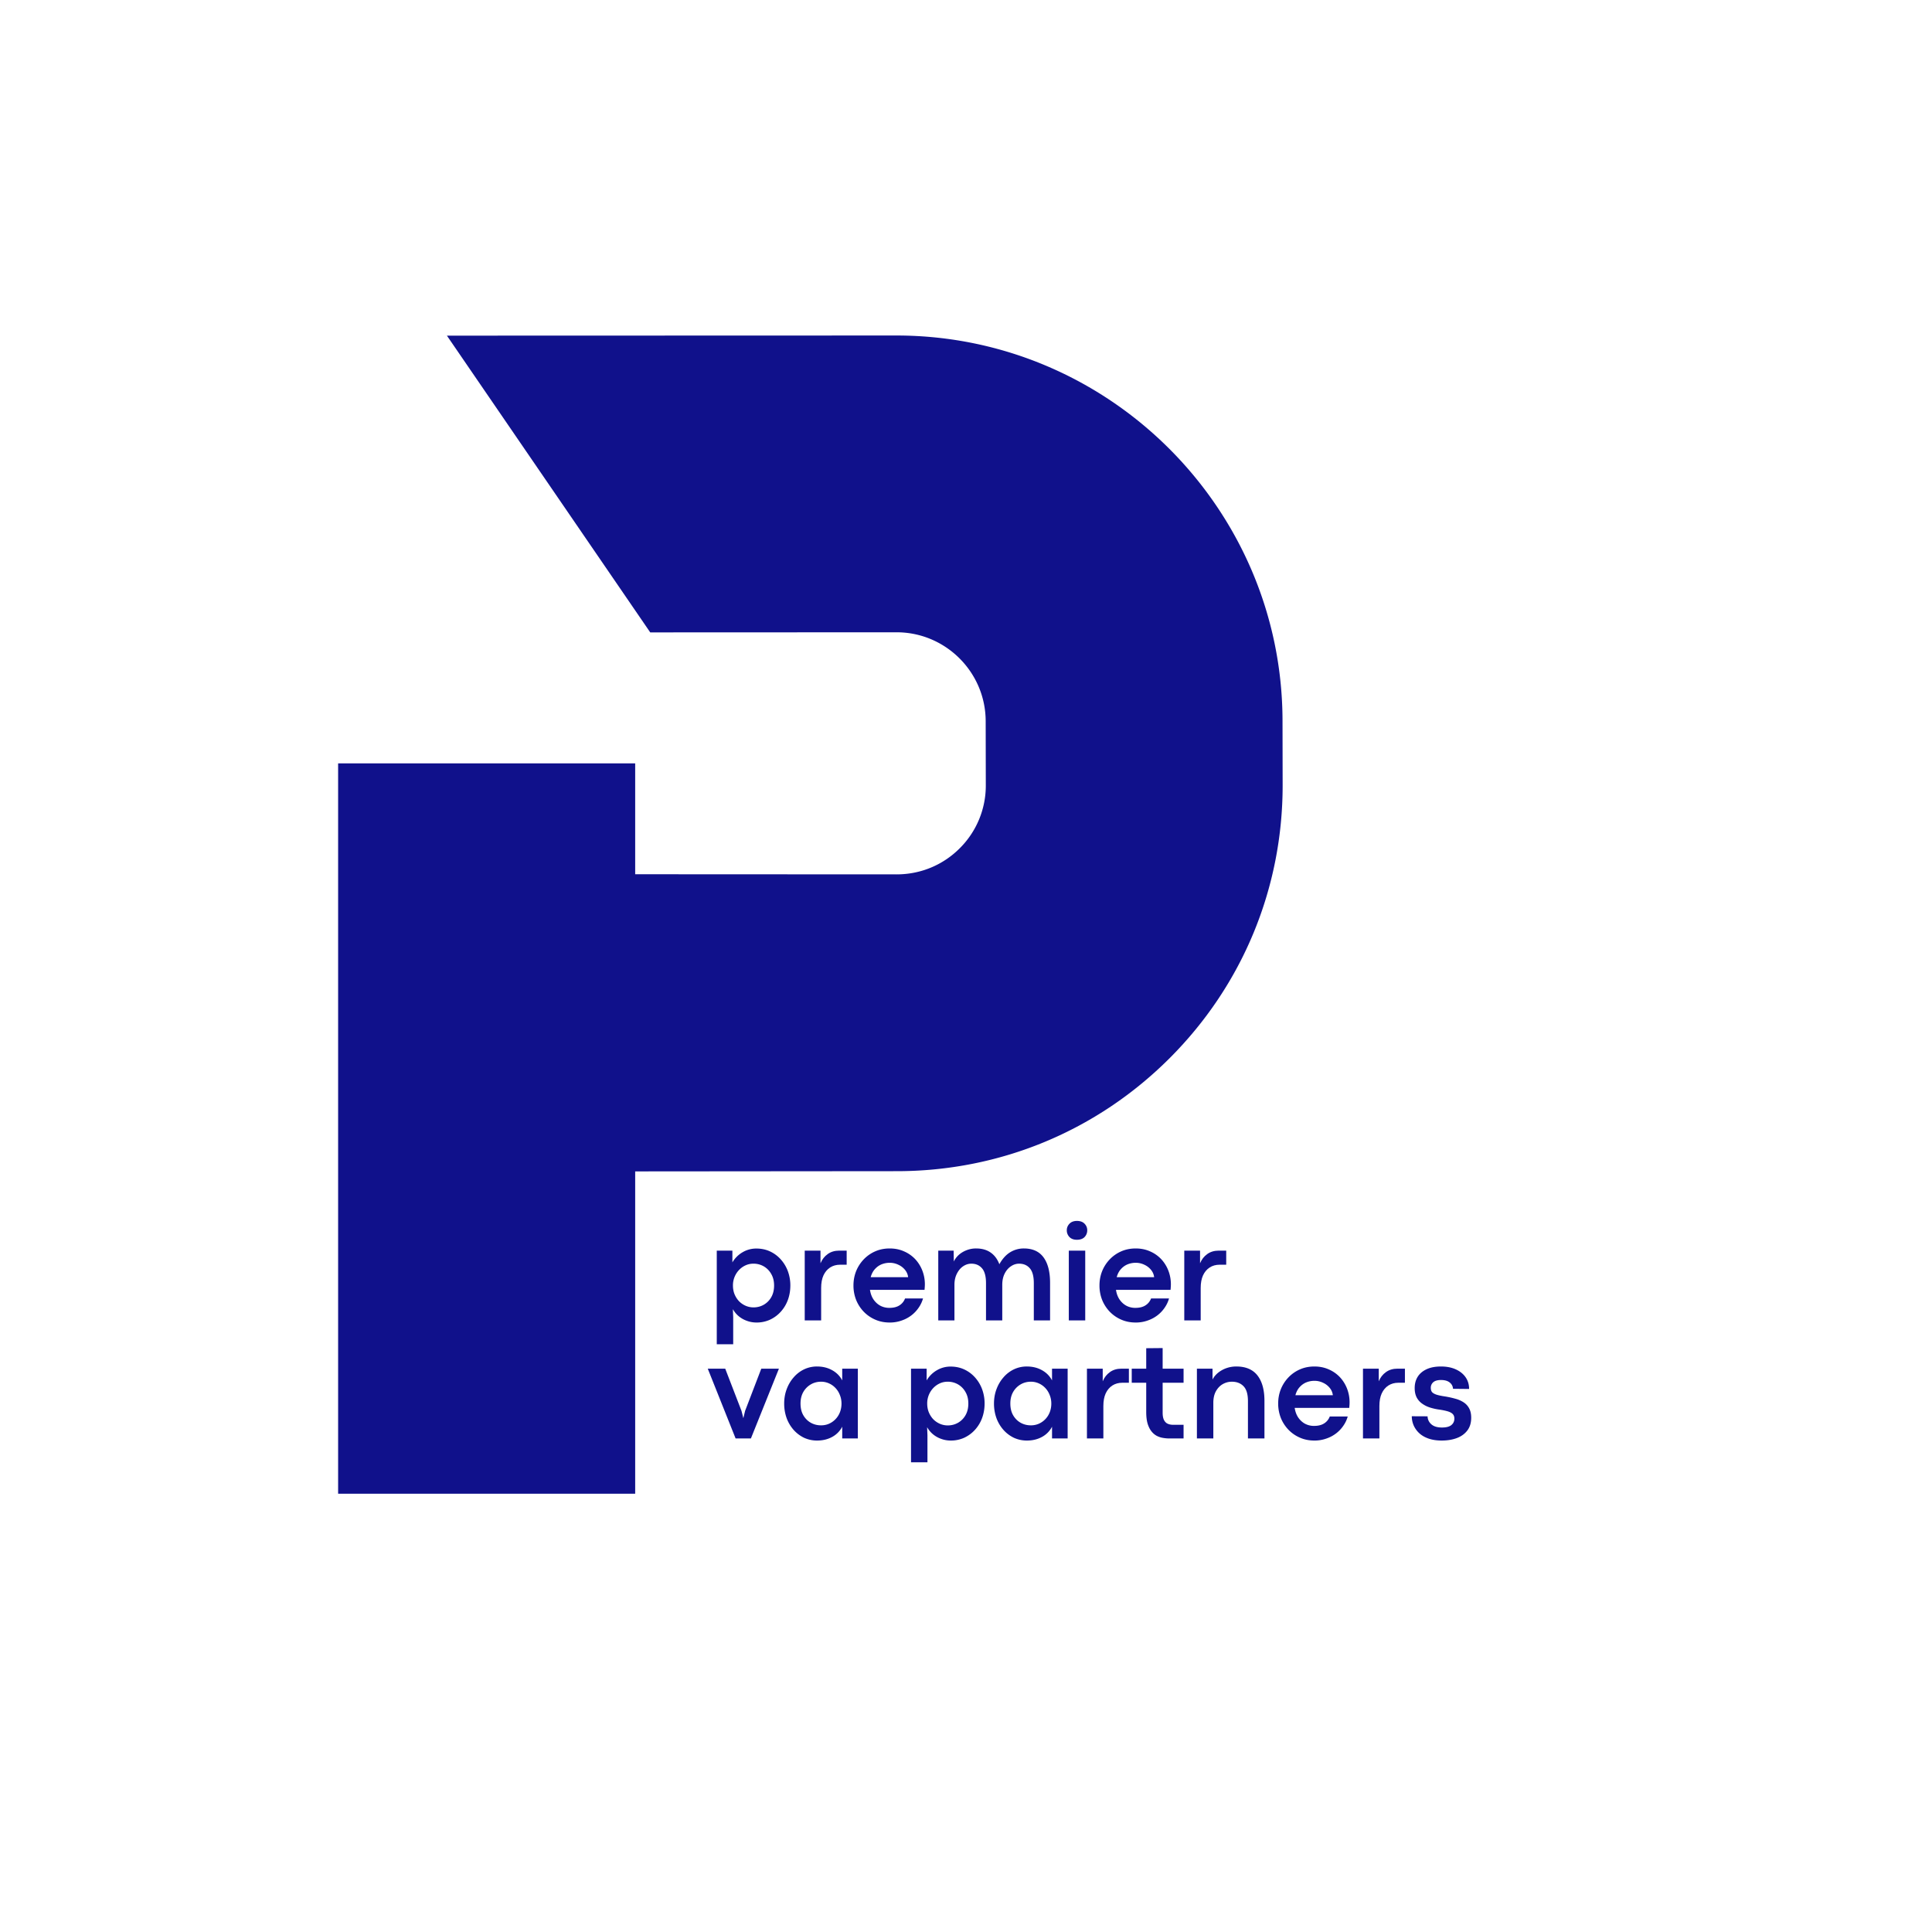 <?xml version="1.0" encoding="UTF-8"?>
<svg data-bbox="65.629 65.121 219.93 224.805" height="500" viewBox="0 0 375 375" width="500" xmlns="http://www.w3.org/2000/svg" data-type="color">
    <g>
        <defs>
            <clipPath id="5eb5747d-48c1-4222-b117-7ad761a7c1ed">
                <path d="M150.227 195.7h19.41v19.41h-19.41Zm0 0"/>
            </clipPath>
            <clipPath id="b0c5b7ab-e3ee-412b-9b94-c7a089af3f0f">
                <path d="M159.93 195.7c-5.36 0-9.703 4.347-9.703 9.706a9.703 9.703 0 0 0 9.703 9.703c5.36 0 9.707-4.343 9.707-9.703s-4.348-9.707-9.707-9.707m0 0"/>
            </clipPath>
            <clipPath id="8836cb39-f343-43a9-b85c-f84662e170e7">
                <path d="M65.625 65.004H249V290H65.625Zm0 0"/>
            </clipPath>
        </defs>
        <g clip-path="url(#5eb5747d-48c1-4222-b117-7ad761a7c1ed)">
            <g clip-path="url(#b0c5b7ab-e3ee-412b-9b94-c7a089af3f0f)">
                <path d="M150.227 195.7h19.41v19.41h-19.41Zm0 0" fill="#10118b" data-color="1"/>
            </g>
        </g>
        <g clip-path="url(#8836cb39-f343-43a9-b85c-f84662e170e7)">
            <path d="M65.629 289.926V148.168h57.66v21.523l50.742.024c4.645 0 8.996-1.8 12.258-5.07a17.15 17.15 0 0 0 5.055-12.243l-.024-12.425c-.015-9.493-7.754-17.23-17.25-17.25l-47.86.02-39.464-57.599 87.387-.027c41.183.078 74.734 33.613 74.804 74.754l.024 12.426c.035 20.031-7.738 38.87-21.89 53.043-14.157 14.176-32.981 21.98-53.012 21.98l-50.77.043v62.559Zm0 0" fill="#10118b" data-color="1"/>
        </g>
        <path d="M142.313 260.919h-3.188v-18.172h3.031v2.281a5.5 5.5 0 0 1 1.953-1.953 5.2 5.2 0 0 1 2.703-.734c.97 0 1.852.187 2.657.562q1.2.563 2.078 1.547a7.1 7.1 0 0 1 1.375 2.281 8 8 0 0 1 .484 2.782q-.002 1.5-.484 2.812a7 7 0 0 1-1.375 2.281 6.5 6.5 0 0 1-2.094 1.547 6.2 6.2 0 0 1-2.61.547 5.4 5.4 0 0 1-1.874-.328 5.2 5.2 0 0 1-1.578-.89 4.9 4.9 0 0 1-1.141-1.376l.063 1.563Zm3.953-7.156q1.077 0 1.984-.516a3.9 3.9 0 0 0 1.453-1.469c.363-.632.547-1.39.547-2.265q-.001-1.28-.547-2.219a3.9 3.9 0 0 0-1.437-1.484 3.94 3.94 0 0 0-2.016-.532q-.832 0-1.547.328-.72.331-1.266.907a4.3 4.3 0 0 0-.859 1.343 4.3 4.3 0 0 0-.312 1.657c0 .617.101 1.183.312 1.703q.327.784.875 1.36.561.562 1.281.874.734.315 1.532.313m0 0" fill="#10118b" data-color="1"/>
        <path d="M159.385 256.294h-3.188v-13.547h3.063v2.453q.466-1.125 1.39-1.781c.613-.445 1.36-.672 2.234-.672h1.454v2.734h-1.282q-1.094.002-1.922.532-.83.534-1.296 1.531c-.305.668-.453 1.484-.453 2.453Zm0 0" fill="#10118b" data-color="1"/>
        <path d="M179.516 249.278c0 .168-.008.328-.016.485l-.047.593H168.86q.17 1.114.703 1.891c.364.524.805.922 1.329 1.203a3.7 3.7 0 0 0 1.734.406q1.202.001 1.953-.484.764-.481 1.094-1.344h3.484a5.9 5.9 0 0 1-.828 1.766 6.4 6.4 0 0 1-1.406 1.5 6.6 6.6 0 0 1-1.906 1.016 6.8 6.8 0 0 1-2.328.39q-1.536 0-2.813-.562a6.9 6.9 0 0 1-2.234-1.547 7.2 7.2 0 0 1-1.47-2.281 7.6 7.6 0 0 1-.515-2.797q0-1.482.516-2.782a7.2 7.2 0 0 1 1.469-2.28 6.9 6.9 0 0 1 2.234-1.563q1.278-.563 2.813-.563 1.528 0 2.78.563a6.5 6.5 0 0 1 2.173 1.515 6.9 6.9 0 0 1 1.39 2.235c.32.836.485 1.715.485 2.64M169 247.903h7.266a2.66 2.66 0 0 0-.578-1.39 3.54 3.54 0 0 0-1.297-1.016 3.8 3.8 0 0 0-1.72-.39 4.2 4.2 0 0 0-1.546.296q-.736.3-1.297.922-.563.61-.828 1.578m0 0" fill="#10118b" data-color="1"/>
        <path d="M198.725 242.325q2.562 0 3.829 1.735 1.265 1.736 1.265 4.937v7.297h-3.156v-7.234q-.001-1.999-.781-2.891-.767-.89-2.078-.89-.844 0-1.594.515c-.5.336-.906.812-1.219 1.437-.305.618-.453 1.329-.453 2.141v6.922h-3.156v-7.234q-.001-1.999-.782-2.891-.767-.89-2.062-.89-.86 0-1.61.515c-.492.336-.89.812-1.203 1.437q-.468.925-.468 2.141v6.922h-3.141v-13.547h2.984l.032 2.11q.357-.734.984-1.297a4.9 4.9 0 0 1 1.484-.891 5 5 0 0 1 1.86-.344q1.701 0 2.828.797 1.125.784 1.687 2.266.872-1.561 2.079-2.313a5 5 0 0 1 2.671-.75m0 0" fill="#10118b" data-color="1"/>
        <path d="M209.018 240.638c-.618 0-1.094-.176-1.438-.532a1.84 1.84 0 0 1-.516-1.312q0-.732.516-1.266.516-.546 1.453-.547.967.001 1.485.547.515.534.515 1.266 0 .768-.515 1.312-.516.533-1.5.532m1.625 15.656h-3.188v-13.547h3.188Zm0 0" fill="#10118b" data-color="1"/>
        <path d="M227.267 249.278q-.002.25-.016.485l-.047.593H216.61q.17 1.114.703 1.891c.364.524.805.922 1.329 1.203a3.7 3.7 0 0 0 1.734.406q1.202.001 1.953-.484.764-.481 1.094-1.344h3.484a5.9 5.9 0 0 1-.828 1.766 6.4 6.4 0 0 1-1.406 1.5 6.6 6.6 0 0 1-1.906 1.016 6.8 6.8 0 0 1-2.328.39q-1.535 0-2.813-.562a6.9 6.9 0 0 1-2.234-1.547 7.2 7.2 0 0 1-1.47-2.281 7.6 7.6 0 0 1-.515-2.797q0-1.482.516-2.782a7.2 7.2 0 0 1 1.469-2.28 6.9 6.9 0 0 1 2.234-1.563q1.278-.563 2.813-.563 1.528 0 2.78.563a6.5 6.5 0 0 1 2.173 1.515 6.9 6.9 0 0 1 1.39 2.235c.32.836.485 1.715.485 2.64m-10.516-1.375h7.266a2.66 2.66 0 0 0-.578-1.39 3.54 3.54 0 0 0-1.297-1.016 3.8 3.8 0 0 0-1.72-.39 4.2 4.2 0 0 0-1.546.296q-.736.3-1.297.922-.563.61-.828 1.578m0 0" fill="#10118b" data-color="1"/>
        <path d="M233.055 256.294h-3.188v-13.547h3.063v2.453q.466-1.125 1.39-1.781c.613-.445 1.36-.672 2.234-.672h1.454v2.734h-1.282q-1.094.002-1.922.532-.83.534-1.296 1.531-.456 1-.454 2.453Zm0 0" fill="#10118b" data-color="1"/>
        <path d="M145.75 279.204h-2.969l-5.406-13.547h3.39l3.157 8.188.36 1.421.343-1.421 3.14-8.188h3.423Zm0 0" fill="#10118b" data-color="1"/>
        <path d="M158.6 279.61a6 6 0 0 1-2.547-.547 6.5 6.5 0 0 1-2.031-1.546 7.2 7.2 0 0 1-1.344-2.282 8.3 8.3 0 0 1-.469-2.812q-.001-1.482.485-2.781.482-1.296 1.343-2.282a6.2 6.2 0 0 1 2.016-1.562 5.8 5.8 0 0 1 2.531-.563q1.654.002 2.938.719 1.295.719 1.953 1.984v-2.28h3.031v13.546h-3.031v-2.281a4.7 4.7 0 0 1-1.953 1.984q-1.282.703-2.922.703m.766-2.953c.55 0 1.066-.101 1.546-.312q.732-.328 1.282-.907.545-.575.843-1.343a4.6 4.6 0 0 0 .297-1.672q0-.874-.312-1.64-.299-.78-.844-1.36a3.9 3.9 0 0 0-1.266-.906 3.7 3.7 0 0 0-1.547-.329q-1.096.002-2 .532a4 4 0 0 0-1.453 1.484q-.531.94-.53 2.219c0 .886.179 1.648.546 2.281q.545.938 1.453 1.453c.602.336 1.266.5 1.984.5m0 0" fill="#10118b" data-color="1"/>
        <path d="M180.017 283.829h-3.188v-18.172h3.031v2.281a5.5 5.5 0 0 1 1.953-1.953 5.2 5.2 0 0 1 2.704-.734q1.45 0 2.656.562 1.2.563 2.078 1.547a7.1 7.1 0 0 1 1.375 2.281 8 8 0 0 1 .484 2.782q-.002 1.5-.484 2.812a7 7 0 0 1-1.375 2.281 6.5 6.5 0 0 1-2.094 1.547 6.2 6.2 0 0 1-2.61.547 5.4 5.4 0 0 1-1.874-.328 5.2 5.2 0 0 1-1.578-.89 4.9 4.9 0 0 1-1.141-1.375l.063 1.562Zm3.953-7.156q1.077 0 1.984-.516a3.9 3.9 0 0 0 1.453-1.469c.363-.632.547-1.39.547-2.265q-.001-1.28-.547-2.219a3.9 3.9 0 0 0-1.437-1.484 3.94 3.94 0 0 0-2.016-.532q-.832 0-1.547.329c-.48.218-.902.523-1.266.906a4.3 4.3 0 0 0-.859 1.344 4.3 4.3 0 0 0-.312 1.656c0 .617.101 1.183.312 1.703q.327.784.875 1.36.561.562 1.281.874.734.315 1.532.313m0 0" fill="#10118b" data-color="1"/>
        <path d="M199.324 279.61a6 6 0 0 1-2.547-.547 6.5 6.5 0 0 1-2.031-1.546 7.2 7.2 0 0 1-1.344-2.282 8.3 8.3 0 0 1-.469-2.812q-.001-1.482.485-2.781.482-1.296 1.343-2.282a6.2 6.2 0 0 1 2.016-1.562 5.8 5.8 0 0 1 2.531-.563q1.654.002 2.938.719 1.295.719 1.953 1.984v-2.28h3.031v13.546h-3.03v-2.281a4.7 4.7 0 0 1-1.953 1.984q-1.283.703-2.922.703m.765-2.953a3.8 3.8 0 0 0 1.547-.312q.732-.328 1.282-.907.544-.575.843-1.343a4.6 4.6 0 0 0 .297-1.672q0-.874-.312-1.64-.299-.78-.844-1.36a3.9 3.9 0 0 0-1.266-.906 3.7 3.7 0 0 0-1.547-.329q-1.096.002-2 .532a4 4 0 0 0-1.453 1.484q-.531.94-.53 2.219c0 .886.179 1.648.546 2.281q.545.938 1.453 1.453c.602.336 1.266.5 1.984.5m0 0" fill="#10118b" data-color="1"/>
        <path d="M214.163 279.204h-3.188v-13.547h3.063v2.453q.466-1.125 1.39-1.781c.613-.445 1.36-.672 2.234-.672h1.454v2.735h-1.282c-.73 0-1.37.18-1.922.53q-.83.535-1.296 1.532-.456 1-.454 2.453Zm0 0" fill="#10118b" data-color="1"/>
        <path d="M229.731 279.204h-2.75q-.61.001-1.25-.11a4 4 0 0 1-1.219-.406 3.25 3.25 0 0 1-1.03-.89c-.306-.383-.548-.88-.735-1.485-.18-.613-.266-1.367-.266-2.265v-5.656h-2.812v-2.735h2.812v-3.969l3.188-.03v4h4.062v2.733h-4.062v5.797q0 .954.28 1.47c.188.343.43.577.735.702q.45.188.953.188h2.094Zm0 0" fill="#10118b" data-color="1"/>
        <path d="M235.507 279.204h-3.188v-13.547h3.031v2.11q.387-.75 1.078-1.313a5.4 5.4 0 0 1 1.594-.89 5.7 5.7 0 0 1 1.953-.329c1.82 0 3.188.578 4.094 1.735q1.36 1.736 1.36 4.937v7.297h-3.204v-7.234c0-1.344-.281-2.305-.844-2.891q-.845-.89-2.28-.89-.94 0-1.766.468-.814.47-1.329 1.39-.501.91-.5 2.235Zm0 0" fill="#10118b" data-color="1"/>
        <path d="M261.953 272.188q-.002.251-.016.485l-.047.594h-10.594q.17 1.111.704 1.89c.363.524.804.922 1.328 1.203a3.7 3.7 0 0 0 1.734.406q1.202.001 1.953-.484.764-.481 1.094-1.344h3.484a5.9 5.9 0 0 1-.828 1.766 6.4 6.4 0 0 1-1.406 1.5 6.6 6.6 0 0 1-1.906 1.016 6.8 6.8 0 0 1-2.328.39q-1.536 0-2.813-.562a6.9 6.9 0 0 1-2.234-1.547 7.2 7.2 0 0 1-1.47-2.281 7.6 7.6 0 0 1-.515-2.797q0-1.482.516-2.781a7.2 7.2 0 0 1 1.469-2.282 6.9 6.9 0 0 1 2.234-1.562q1.278-.563 2.813-.563 1.528 0 2.78.563a6.5 6.5 0 0 1 2.173 1.515 6.9 6.9 0 0 1 1.39 2.235c.32.836.485 1.715.485 2.64m-10.516-1.375h7.266a2.66 2.66 0 0 0-.578-1.39 3.54 3.54 0 0 0-1.297-1.016 3.8 3.8 0 0 0-1.72-.39 4.2 4.2 0 0 0-1.546.296q-.736.3-1.297.922-.563.61-.828 1.578m0 0" fill="#10118b" data-color="1"/>
        <path d="M267.74 279.204h-3.187v-13.547h3.063v2.453q.466-1.125 1.39-1.781c.613-.445 1.36-.672 2.235-.672h1.453v2.735h-1.282c-.73 0-1.37.18-1.921.53q-.83.535-1.297 1.532-.456 1-.454 2.453Zm0 0" fill="#10118b" data-color="1"/>
        <path d="M279.856 279.61c-.992 0-1.855-.133-2.594-.39q-1.096-.388-1.812-1.063a4.6 4.6 0 0 1-1.078-1.531 4.5 4.5 0 0 1-.344-1.734l3.062.015q.03.926.735 1.547.703.626 2.062.625 1.231 0 1.813-.469.592-.481.594-1.25 0-.576-.329-.906-.329-.328-.968-.516-.644-.187-1.563-.328a10.6 10.6 0 0 1-1.86-.406 5.4 5.4 0 0 1-1.546-.766 3.44 3.44 0 0 1-1.063-1.218q-.375-.75-.375-1.797 0-1.25.579-2.188.591-.936 1.734-1.469 1.138-.528 2.781-.53 1.64 0 2.86.546 1.23.549 1.921 1.531.687.986.688 2.282l-3.125-.032a1.62 1.62 0 0 0-.64-1.218c-.387-.32-.95-.485-1.688-.485-.688 0-1.196.149-1.516.438a1.4 1.4 0 0 0-.469 1.062c0 .336.07.606.22.813q.233.298.843.515.61.205 1.781.375 1.044.175 1.953.438a5.4 5.4 0 0 1 1.594.703q.687.457 1.063 1.172c.257.48.39 1.086.39 1.812 0 .993-.25 1.813-.75 2.47-.5.655-1.18 1.148-2.031 1.468-.856.32-1.828.484-2.922.484m0 0" fill="#10118b" data-color="1"/>
    </g>
</svg>
